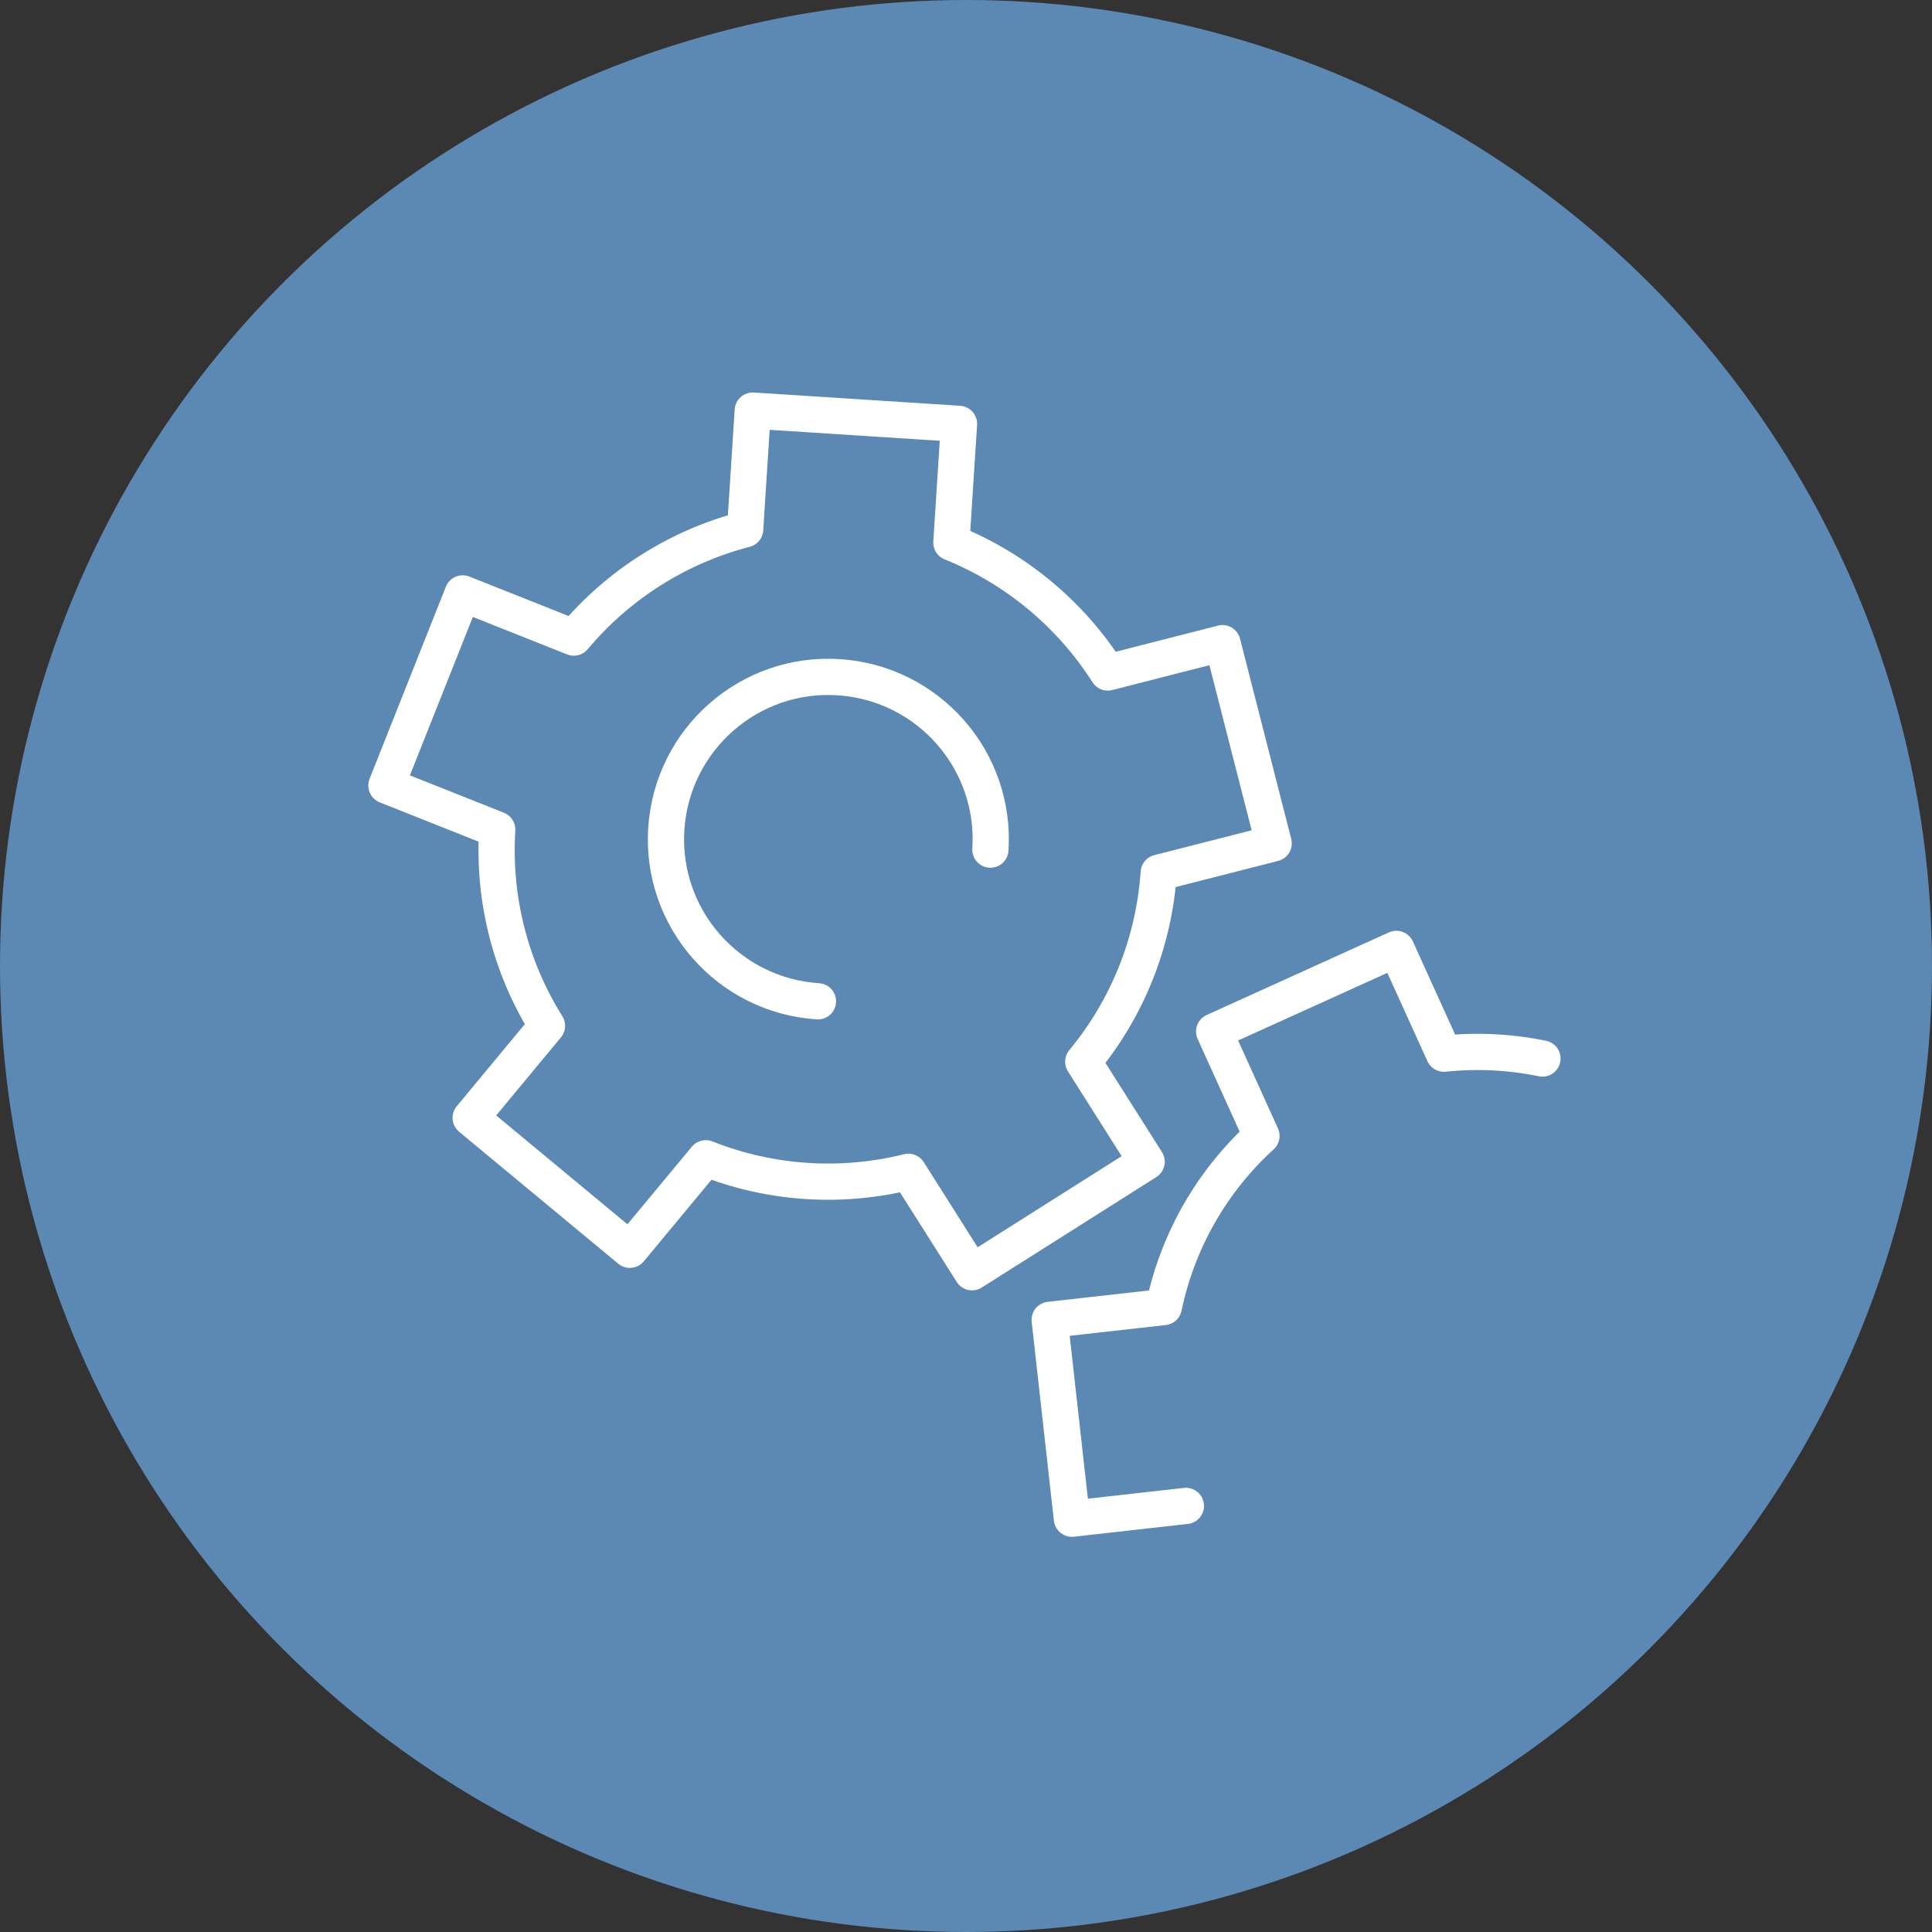 <?xml version="1.0" encoding="utf-8"?>
<!-- Generator: Adobe Illustrator 24.3.0, SVG Export Plug-In . SVG Version: 6.00 Build 0)  -->
<svg version="1.1" id="Ebene_1" xmlns="http://www.w3.org/2000/svg" xmlns:xlink="http://www.w3.org/1999/xlink" x="0px" y="0px"
	 viewBox="0 0 160 160" style="enable-background:new 0 0 160 160;" xml:space="preserve">
<rect x="0" y="0" width="160" height="160" fill="#333333" stroke="none"/>
<style type="text/css">
	.st0{fill:#4177A6;}
	.st1{fill:#5B89B4;}
	.st2{fill:none;stroke:#4177A6;stroke-width:5;stroke-linecap:round;stroke-linejoin:round;stroke-miterlimit:10;}
	.st3{fill:none;stroke:#4177A6;stroke-width:3;stroke-linecap:round;stroke-linejoin:round;stroke-miterlimit:10;}
	.st4{fill:#3B3A39;}
	.st5{fill:#333333;}
	.st6{fill:#93278F;}
	.st7{opacity:0.58;fill:#5B89B4;}
	.st8{fill:none;stroke:#0069B4;stroke-width:8;stroke-linecap:round;stroke-miterlimit:10;}
	.st9{fill:none;stroke:#5B89B4;stroke-width:3;stroke-linecap:round;stroke-linejoin:round;stroke-miterlimit:10;}
	.st10{fill:#FFFFFF;}
	.st11{fill:none;stroke:#282828;stroke-width:3;stroke-linecap:round;stroke-miterlimit:10;}
	.st12{fill:none;stroke:#FFFFFF;stroke-width:3;stroke-linecap:round;stroke-linejoin:round;}
	.st13{fill:none;stroke:#FFFFFF;stroke-width:2.875;stroke-linecap:round;stroke-linejoin:round;}
	.st14{fill:none;stroke:#FFFFFF;stroke-width:3.334;stroke-linecap:round;stroke-linejoin:round;}
	.st15{fill:none;stroke:#5B89B4;stroke-width:2;stroke-linecap:round;stroke-linejoin:round;}
	.st16{fill:none;stroke:#5B89B4;stroke-width:3;}
	.st17{fill:none;stroke:#5B89B4;stroke-width:3;stroke-linecap:round;}
	.st18{opacity:0.85;fill:#FFFFFF;enable-background:new    ;}
</style>
<circle id="Ellipse_3" class="st1" cx="80" cy="80" r="80"/>
<g id="Gruppe_15" transform="translate(-1549.86 -1769.927)">
	<path id="Pfad_148" class="st12" d="M1645.82,1842.2l9.52-2.43l-4.24-16.58l-9.5,2.43c-3.09-4.85-7.62-8.61-12.95-10.76l0.63-9.83
		l-17.08-1.1l-0.63,9.83c-5.55,1.44-10.51,4.58-14.19,8.97l-9.2-3.66l-6.32,15.91l9.18,3.65c-0.36,5.71,1.08,11.4,4.12,16.25
		l-6.32,7.62l13.18,10.93l6.29-7.58c5.34,2.12,11.2,2.51,16.78,1.12l5.27,8.32l14.46-9.15l-5.25-8.29
		C1643.24,1853.42,1645.43,1847.94,1645.82,1842.2z"/>
	<path id="Pfad_149" class="st12" d="M1617.6,1852.85c-7.41-0.48-13.04-6.87-12.56-14.28c0.48-7.41,6.87-13.04,14.28-12.56
		s13.04,6.87,12.56,14.28c0,0,0,0,0,0"/>
	<path id="Pfad_150" class="st12" d="M1677.6,1857.59c-2.68-0.55-5.44-0.69-8.16-0.4l-3.94-8.68l-15.09,6.84l3.92,8.65
		c-4.12,3.75-6.95,8.71-8.09,14.17l-9.45,1.06l1.84,16.47l9.44-1.06"/>
</g>
</svg>
